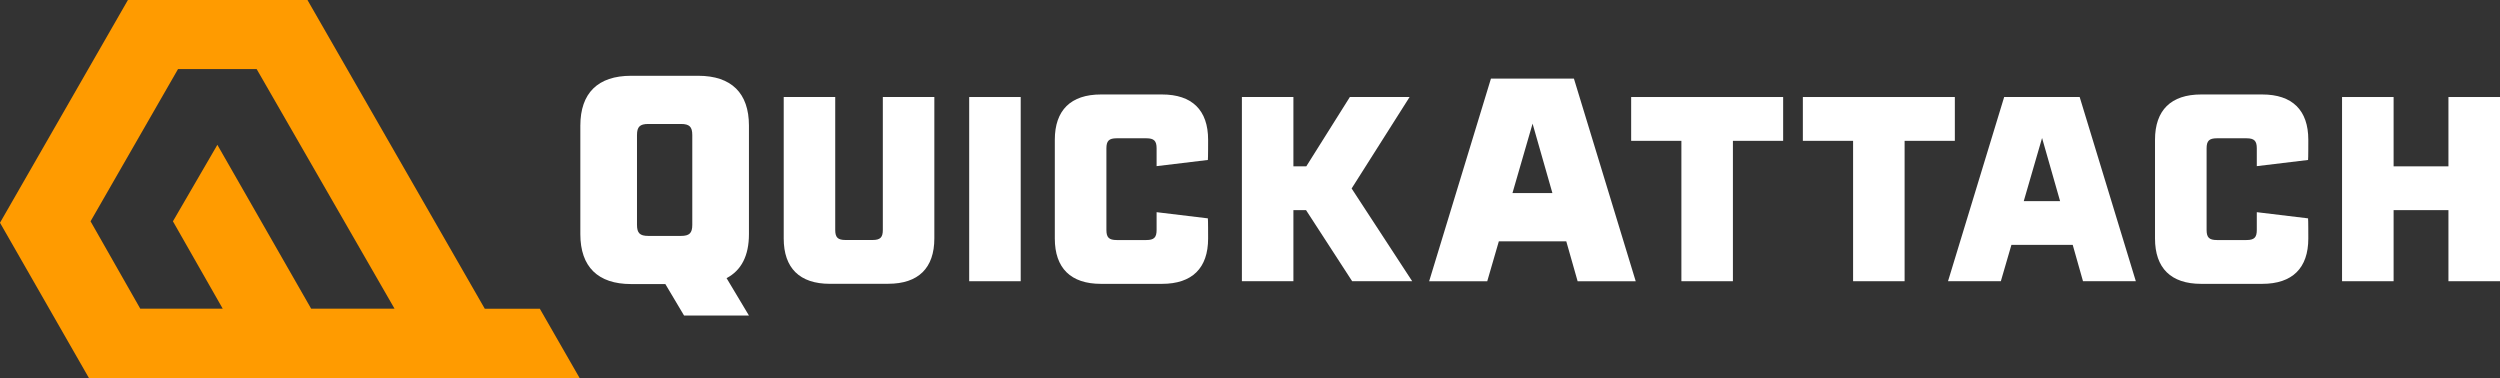 <svg viewBox="0 0 607.62 91.94" xmlns="http://www.w3.org/2000/svg" id="Layer_2"><rect x="0" y="0" width="607.62" height="91.94" fill="#333333" stroke="none"/><defs><style>.cls-1{fill:#ff9b00;}.cls-2{fill:#fff;}</style></defs><g id="Layer_1-2"><path d="M182.03,30.54v26.38c0,5.23-1.86,8.82-5.44,10.68l5.44,9.09h-15.77l-4.55-7.65h-8.33c-8.06,0-12.33-4.2-12.33-12.12v-26.38c0-7.92,4.27-12.12,12.33-12.12h16.32c8.06,0,12.33,4.2,12.33,12.12ZM165.5,30.13h-7.92c-2.07,0-2.76.69-2.76,2.69v21.83c0,2,.69,2.69,2.76,2.69h7.92c2.07,0,2.76-.69,2.76-2.69v-21.83c0-2-.69-2.69-2.76-2.69Z" class="cls-2"></path><path d="M215.9,68.98h-14.21c-7.33,0-11.21-3.82-11.21-11.02V23.58h12.52v32.31c0,1.82.63,2.44,2.5,2.44h6.57c1.88,0,2.5-.63,2.5-2.44V23.58h12.52v34.37c0,7.2-3.88,11.02-11.21,11.02Z" class="cls-2"></path><rect height="44.77" width="12.52" y="23.58" x="235.56" class="cls-2"></rect><path d="M256.37,57.96v-23.98c0-7.2,3.88-11.02,11.21-11.02h14.84c7.33,0,11.21,3.82,11.21,11.02,0,.56,0,4.65-.06,4.9l-12.46,1.5v-4.33c0-1.82-.63-2.44-2.5-2.44h-7.2c-1.88,0-2.5.63-2.5,2.44v19.85c0,1.82.63,2.44,2.5,2.44h7.2c1.88,0,2.5-.63,2.5-2.44v-4.33l12.46,1.5c.06.25.06,4.33.06,4.9,0,7.2-3.88,11.02-11.21,11.02h-14.84c-7.33,0-11.21-3.82-11.21-11.02Z" class="cls-2"></path><path d="M523.77,57.96v-23.98c0-7.2,3.88-11.02,11.21-11.02h14.84c7.33,0,11.21,3.82,11.21,11.02,0,.56,0,4.65-.06,4.9l-12.46,1.5v-4.33c0-1.82-.63-2.44-2.5-2.44h-7.2c-1.88,0-2.5.63-2.5,2.44v19.85c0,1.82.63,2.44,2.5,2.44h7.2c1.88,0,2.5-.63,2.5-2.44v-4.33l12.46,1.5c.06.25.06,4.33.06,4.9,0,7.2-3.88,11.02-11.21,11.02h-14.84c-7.33,0-11.21-3.82-11.21-11.02Z" class="cls-2"></path><polygon points="301.84 23.58 314.36 23.58 314.36 40.43 317.49 40.43 328.08 23.58 342.6 23.58 328.51 45.81 343.23 68.35 328.64 68.35 317.43 51.07 314.36 51.07 314.36 68.35 301.84 68.35 301.84 23.58" class="cls-2"></polygon><path d="M362.36,19.11h20.18l15.02,49.25h-14.12l-2.76-9.71h-16.39l-2.82,9.71h-14.12l15.02-49.25ZM377.31,46.93l-4.82-16.88-4.89,16.88h9.71Z" class="cls-2"></path><polygon points="408.66 34.23 396.45 34.23 396.45 23.58 433.39 23.58 433.39 34.23 421.18 34.23 421.18 68.35 408.66 68.35 408.66 34.23" class="cls-2"></polygon><polygon points="450.39 34.23 438.18 34.23 438.18 23.58 475.12 23.58 475.12 34.23 462.91 34.23 462.91 68.35 450.39 68.35 450.39 34.23" class="cls-2"></polygon><path d="M487.11,23.58h18.35l13.65,44.77h-12.84l-2.5-8.83h-14.9l-2.57,8.83h-12.84l13.65-44.77ZM500.7,48.88l-4.38-15.34-4.45,15.34h8.83Z" class="cls-2"></path><polygon points="595.09 51.07 581.76 51.07 581.76 68.35 569.23 68.35 569.23 23.58 581.76 23.58 581.76 40.43 595.09 40.43 595.09 23.58 607.62 23.58 607.62 68.35 595.09 68.35 595.09 51.07" class="cls-2"></polygon><path d="M131.2,75.03h-13.38L74.73,0H31.09L0,54.14l21.65,37.8h119.26l-9.71-16.91ZM75.63,75.03l-22.8-39.83-10.8,18.59,12.1,21.23h-20.04l-12.08-21.23,21.26-37h19.11l33.51,58.23h-20.26Z" class="cls-1"></path></g></svg>